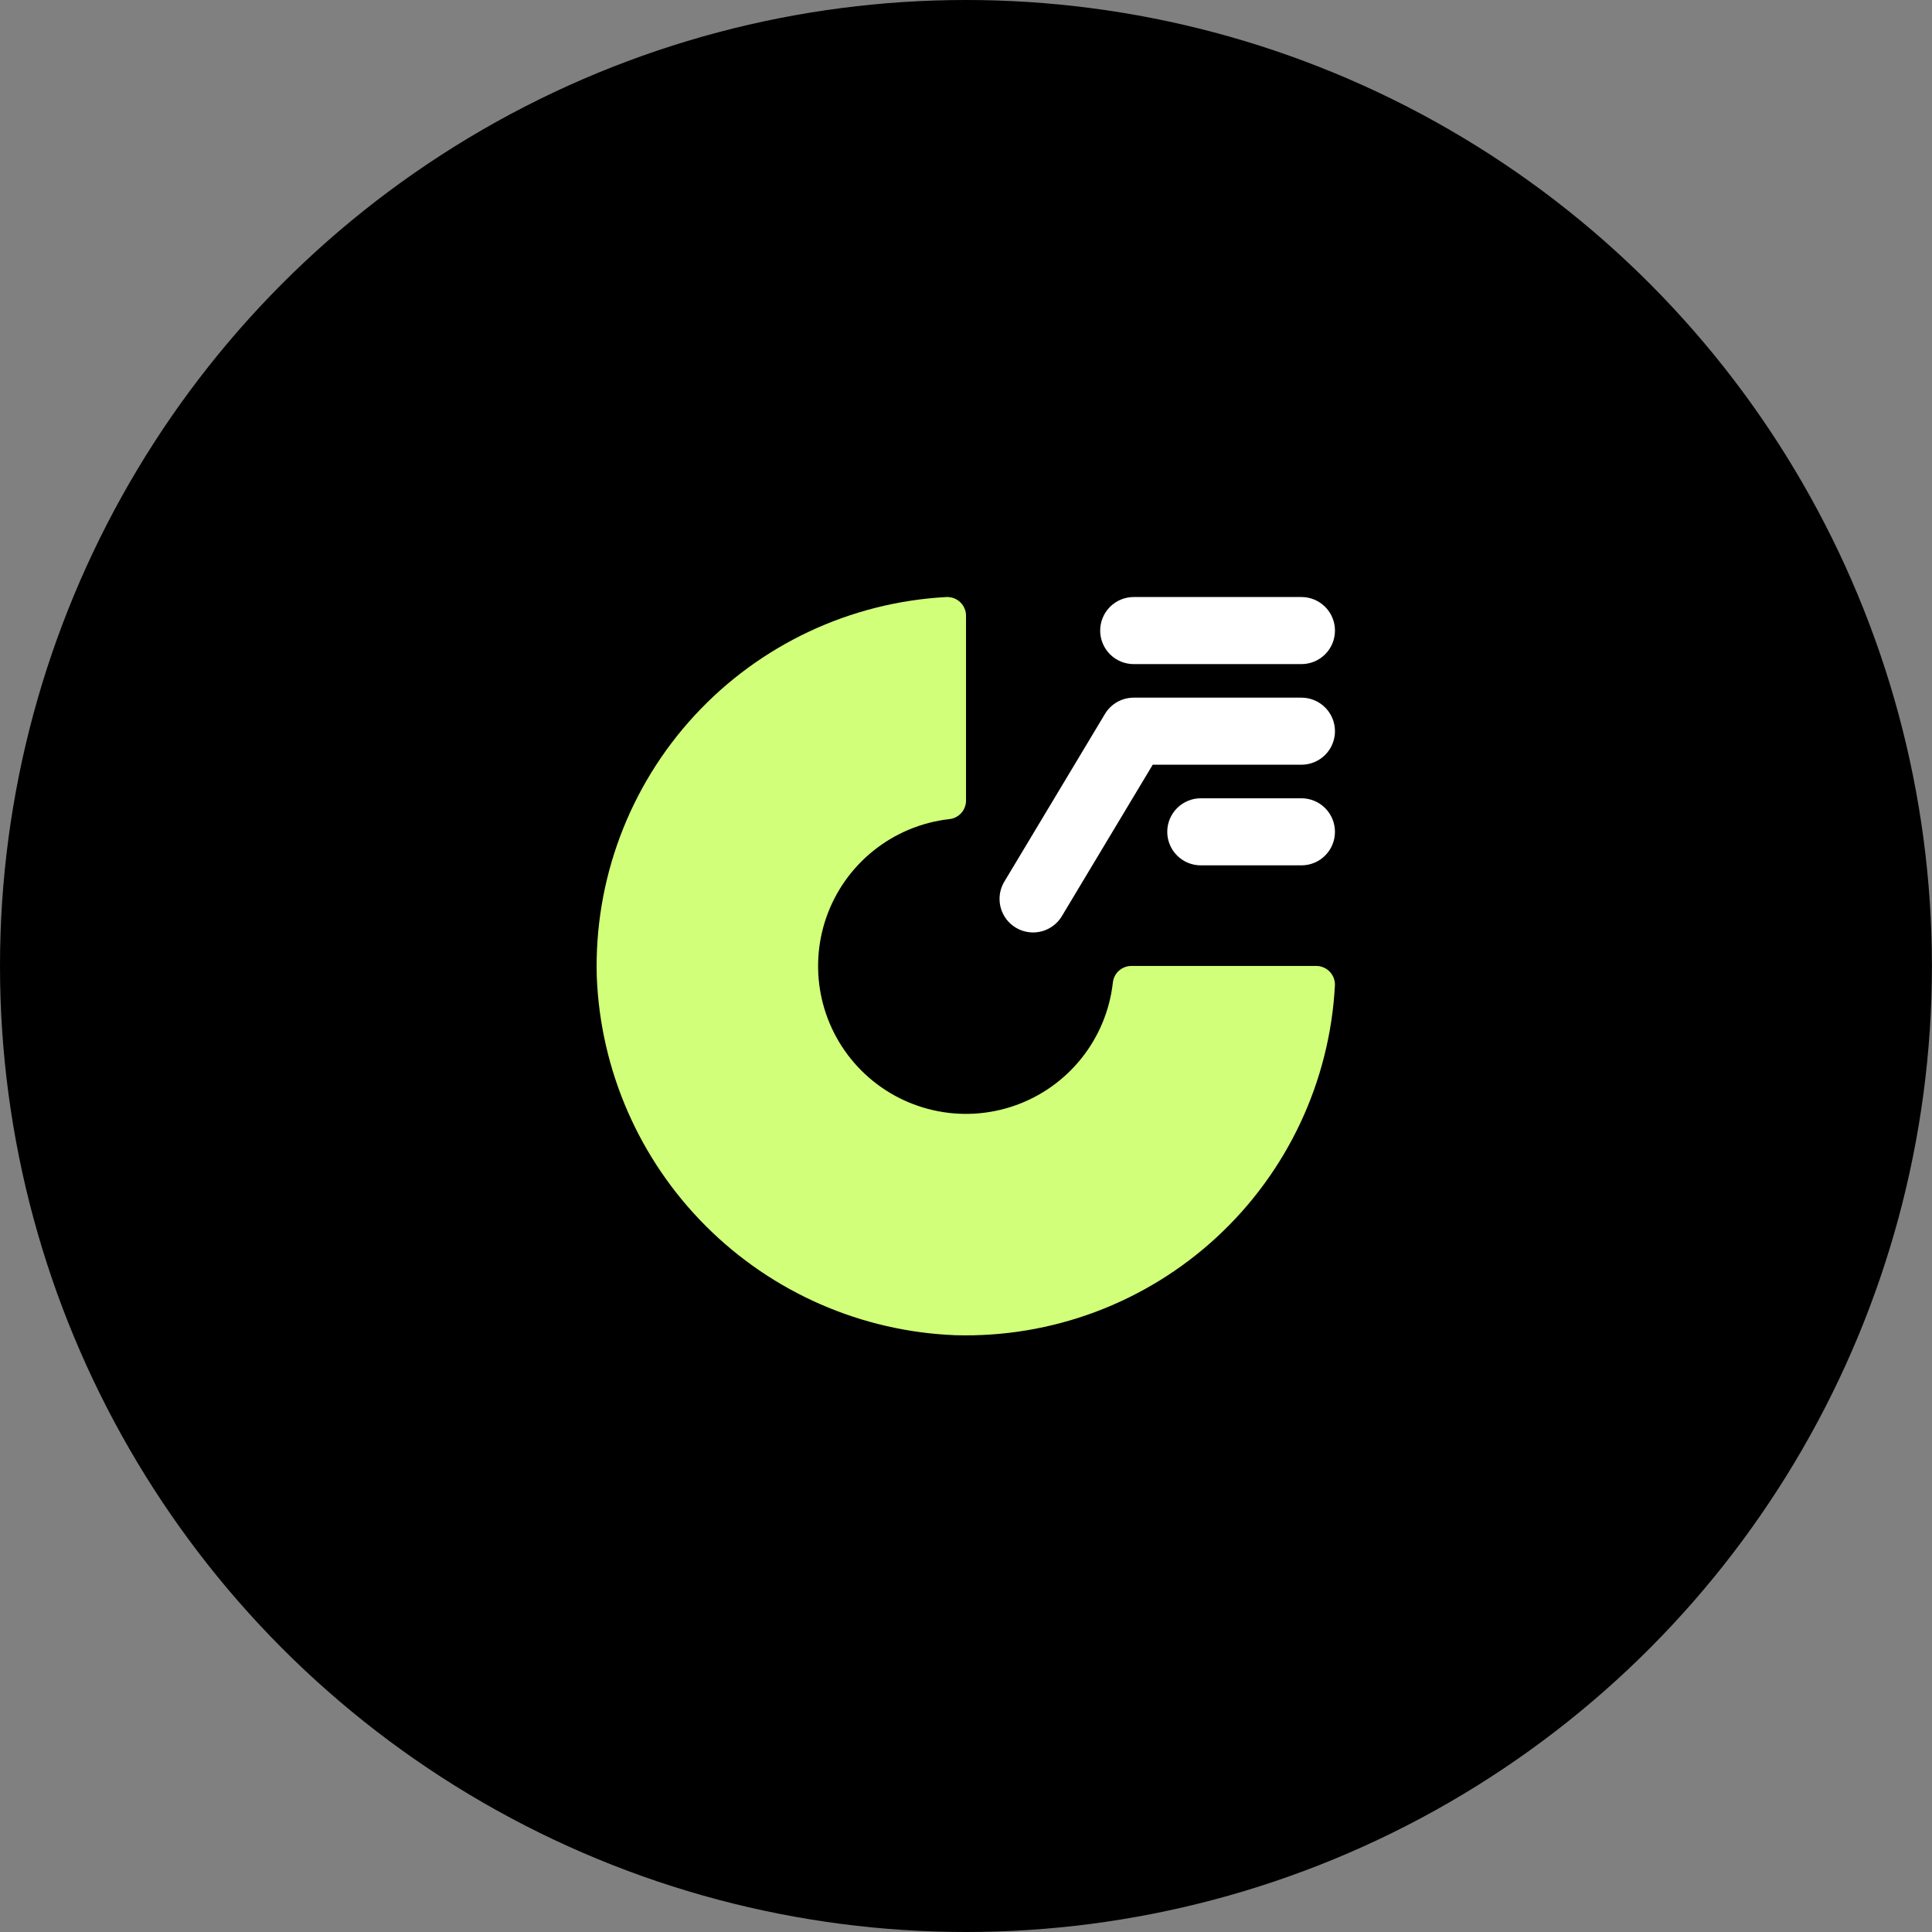 <svg xmlns="http://www.w3.org/2000/svg" width="96" height="96" viewBox="0 0 96 96" fill="none"><rect x="0" y="0" width="96" height="96" fill="#808080" stroke="none"/><ellipse cx="47.998" cy="48" rx="47.998" ry="48" fill="black"></ellipse><path d="M66.332 48.957C66.08 53.742 63.967 58.24 60.444 61.489C56.921 64.738 52.268 66.481 47.477 66.346C42.808 66.165 38.379 64.229 35.075 60.924C31.77 57.62 29.834 53.191 29.653 48.521C29.518 43.731 31.261 39.078 34.51 35.555C37.759 32.032 42.256 29.919 47.042 29.666C47.167 29.663 47.291 29.684 47.407 29.729C47.524 29.774 47.63 29.842 47.719 29.929C47.809 30.016 47.88 30.12 47.928 30.235C47.977 30.35 48.002 30.473 48.001 30.598V39.8C47.996 40.03 47.906 40.249 47.748 40.417C47.591 40.584 47.377 40.686 47.148 40.704C45.776 40.864 44.478 41.407 43.401 42.271C42.324 43.134 41.512 44.284 41.058 45.588C40.605 46.892 40.528 48.297 40.836 49.643C41.145 50.989 41.826 52.22 42.802 53.196C43.779 54.173 45.01 54.854 46.356 55.162C47.701 55.471 49.107 55.394 50.411 54.94C51.715 54.487 52.864 53.675 53.728 52.598C54.592 51.521 55.135 50.223 55.294 48.851C55.313 48.622 55.415 48.408 55.582 48.25C55.749 48.093 55.969 48.002 56.199 47.998H65.401C65.525 47.997 65.649 48.022 65.764 48.071C65.879 48.119 65.983 48.19 66.07 48.28C66.157 48.369 66.225 48.475 66.27 48.592C66.315 48.708 66.336 48.832 66.332 48.957Z" fill="#D1FF79"></path><path d="M51.332 46.333C51.037 46.332 50.748 46.254 50.493 46.105C50.239 45.957 50.028 45.743 49.883 45.486C49.738 45.23 49.663 44.939 49.667 44.644C49.671 44.35 49.753 44.061 49.905 43.808L54.905 35.475C55.053 35.228 55.262 35.024 55.513 34.882C55.763 34.741 56.046 34.666 56.334 34.666H64.667C65.109 34.666 65.533 34.842 65.846 35.154C66.158 35.467 66.334 35.891 66.334 36.333C66.334 36.775 66.158 37.199 65.846 37.511C65.533 37.824 65.109 37.999 64.667 37.999H57.278L52.763 45.524C52.615 45.771 52.405 45.975 52.154 46.117C51.903 46.259 51.62 46.333 51.332 46.333Z" fill="white"></path><path d="M64.667 32.999H56.334C55.892 32.999 55.468 32.824 55.155 32.511C54.843 32.199 54.667 31.775 54.667 31.333C54.667 30.891 54.843 30.467 55.155 30.154C55.468 29.842 55.892 29.666 56.334 29.666H64.667C65.109 29.666 65.533 29.842 65.846 30.154C66.158 30.467 66.334 30.891 66.334 31.333C66.334 31.775 66.158 32.199 65.846 32.511C65.533 32.824 65.109 32.999 64.667 32.999Z" fill="white"></path><path d="M64.667 42.999H59.667C59.225 42.999 58.801 42.824 58.488 42.511C58.176 42.199 58 41.775 58 41.333C58 40.891 58.176 40.467 58.488 40.154C58.801 39.842 59.225 39.666 59.667 39.666H64.667C65.109 39.666 65.533 39.842 65.845 40.154C66.158 40.467 66.333 40.891 66.333 41.333C66.333 41.775 66.158 42.199 65.845 42.511C65.533 42.824 65.109 42.999 64.667 42.999Z" fill="white"></path></svg>